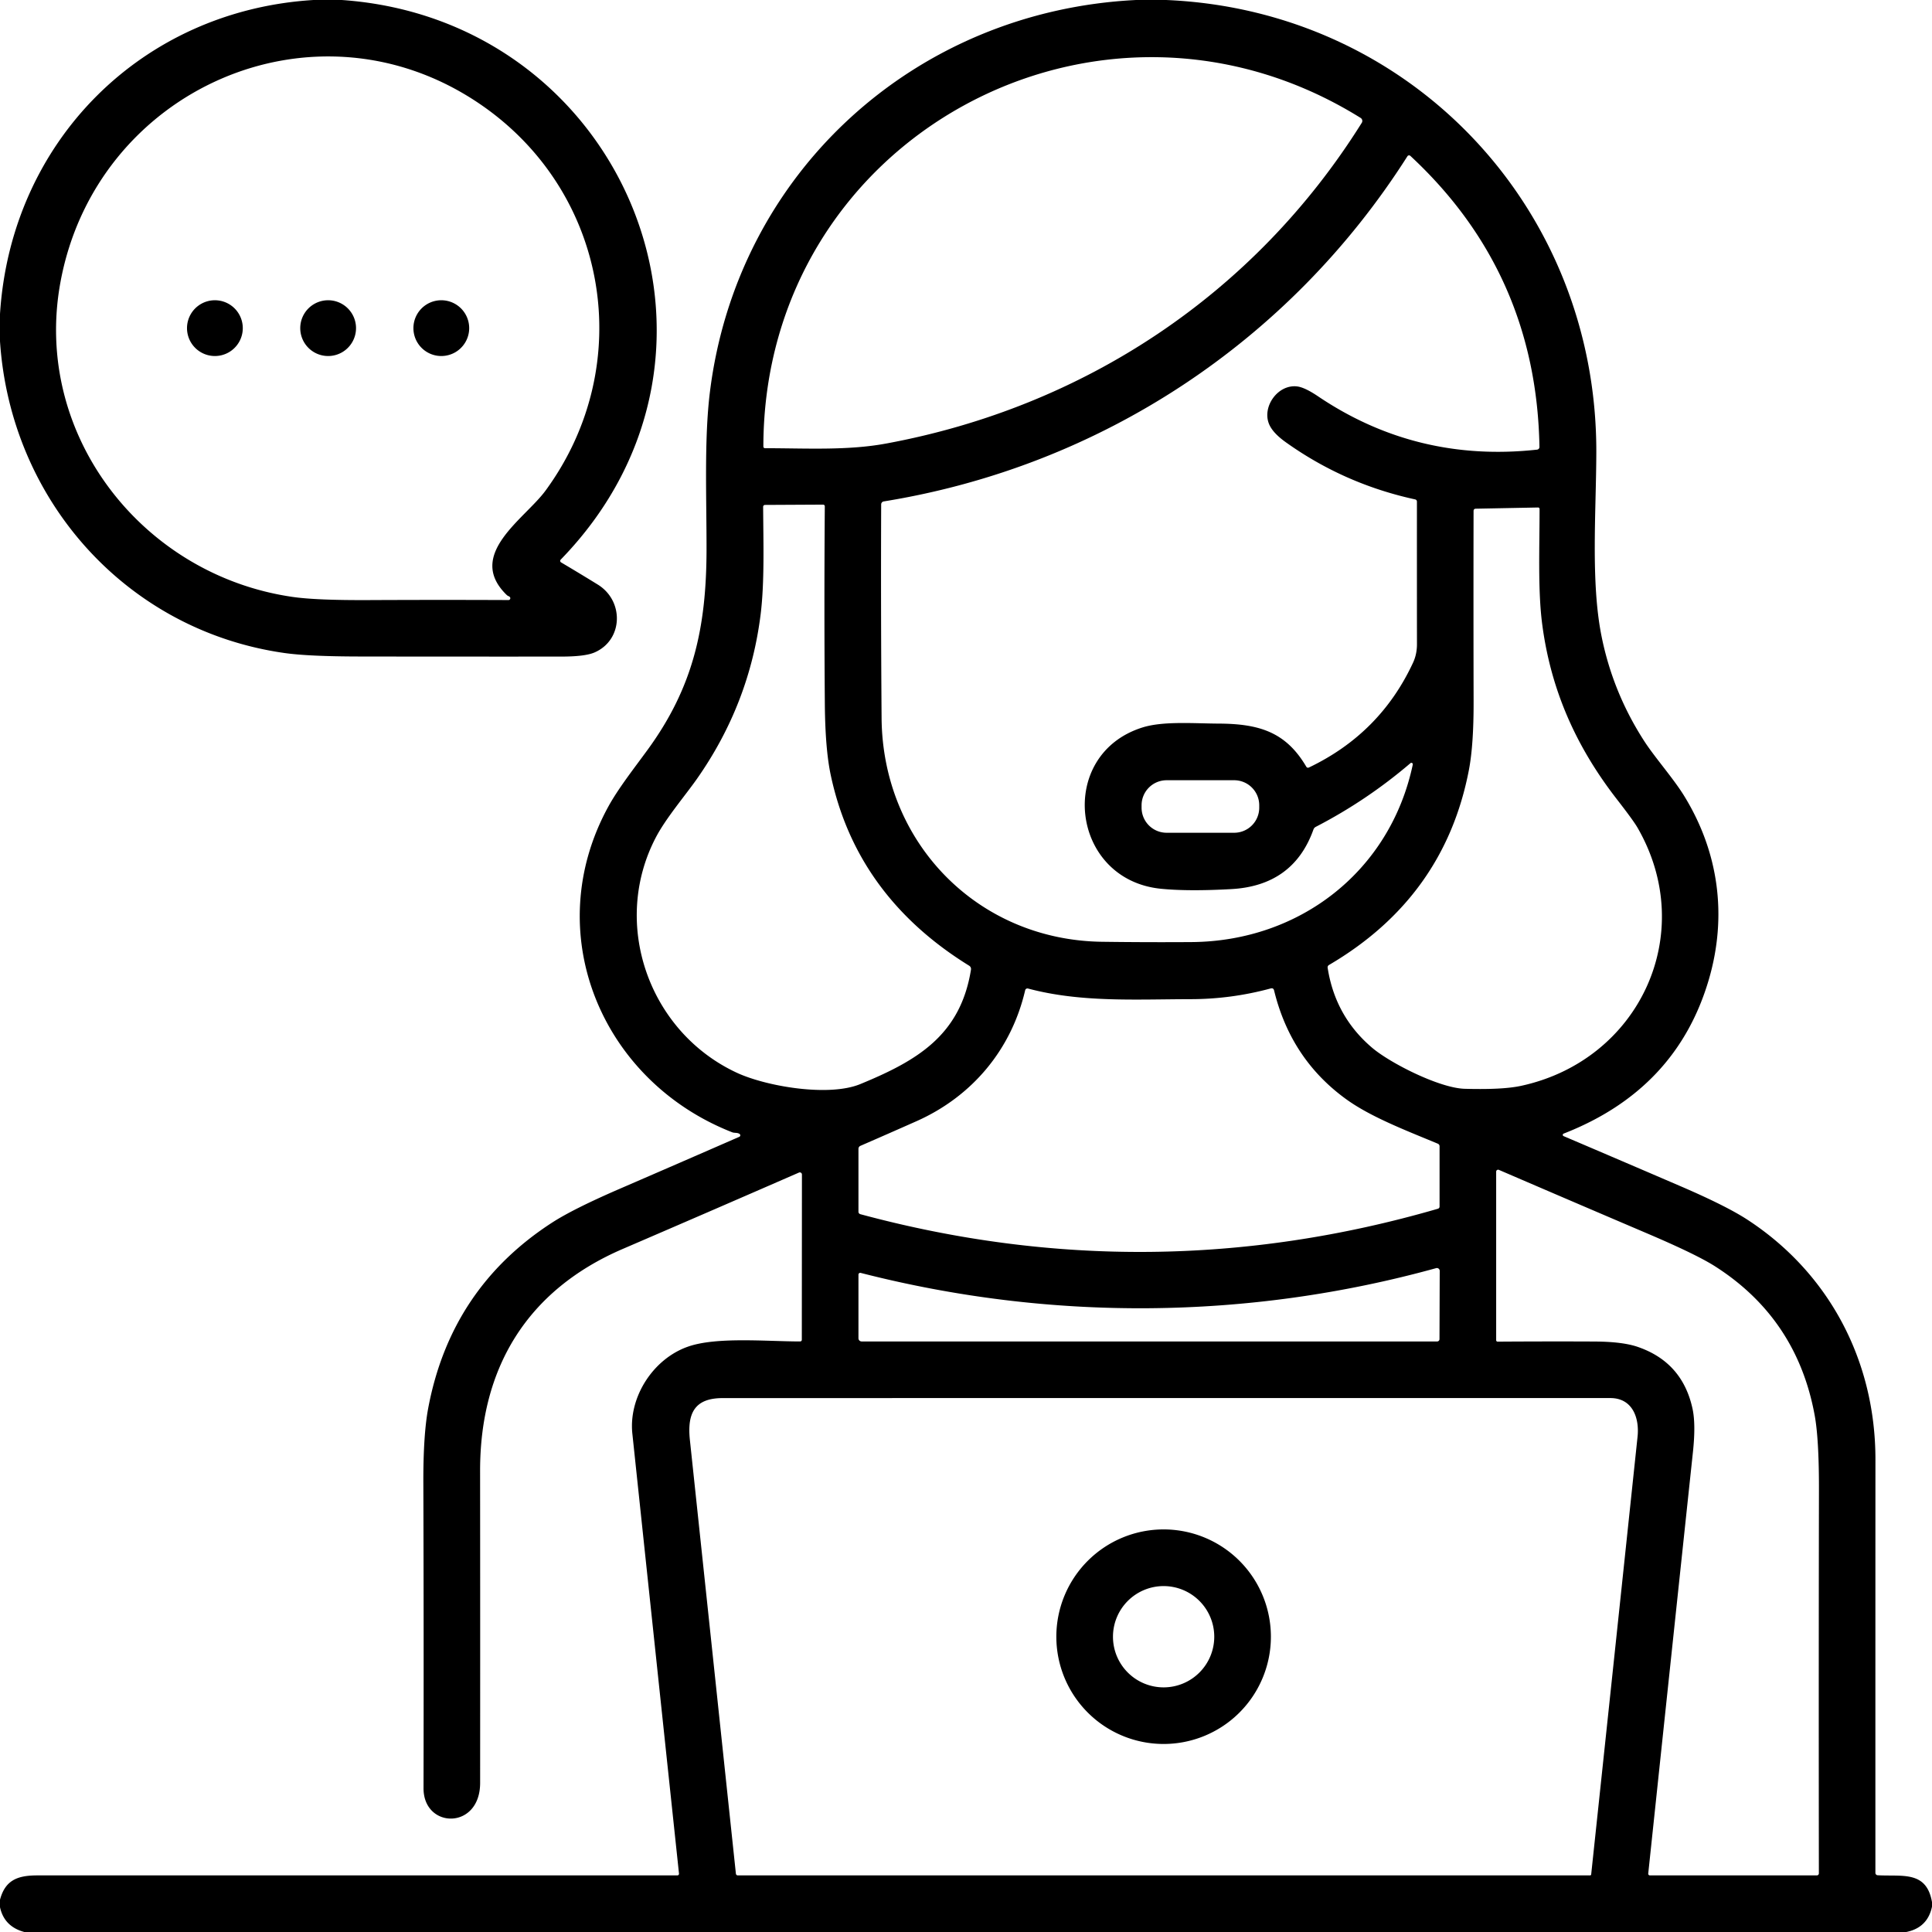 <?xml version="1.0" standalone="no"?><!DOCTYPE svg PUBLIC "-//W3C//DTD SVG 1.1//EN" "http://www.w3.org/Graphics/SVG/1.1/DTD/svg11.dtd"><svg t="1731484978640" class="icon" viewBox="0 0 1024 1024" version="1.1" xmlns="http://www.w3.org/2000/svg" p-id="5051" xmlns:xlink="http://www.w3.org/1999/xlink" width="200" height="200"><path d="M166.14 0h15c149.9 10.44 223.26 186.32 116.04 296.62a0.94 0.94 0 0 0 0.2 1.46q9.6 5.68 19.4 11.72c14.14 8.68 13.52 29.46-1.68 36.02q-5.04 2.18-17.54 2.18-53.46 0.04-106.94-0.04-27.2-0.04-39.92-1.86C67.04 334.18 5.56 265.1 0 180.88v-14.46C5.76 75.24 74.84 5.6 166.14 0z m102.4 315.32c-21.92-21.34 9.56-40.22 20.6-55.28 49-66.88 33.34-159.02-35.44-205.36C166.36-4.18 50.5 47.56 31.96 150c-14.6 80.72 43.7 154.94 123.14 166.38q12.38 1.8 39.9 1.68 37.36-0.18 74.5-0.02a0.96 0.96 0 0 0 0.78-1.54q-0.26-0.34-0.68-0.5-0.6-0.24-1.06-0.68z" p-id="5052"></path><path d="M602.14 0h15.94c129.66 5.48 228.18 110.12 228 239.5-0.06 31.36-3.04 68.74 2.76 97.66q6 29.96 22.76 55.82c5.6 8.62 15.4 19.68 21.04 28.86 18.34 29.78 22.9 63.6 13.12 97.18q-17.06 58.44-77.02 81.82a0.72 0.72 0 0 0-0.02 1.32q31.06 13.24 61.78 26.46 24.5 10.54 35.72 17.88c43.26 28.24 67.8 74.72 67.8 127q-0.04 109.54-0.02 219.16a1.26 1.26 0 0 0 1.2 1.26c13.06 0.74 25.88-2.56 28.8 14.22v2.42q-2.32 11.14-13.62 13.44H12.88q-10.64-2.86-12.88-13.14v-3.96c2.74-10.32 9.2-12.9 19.74-12.9h339.28a0.86 0.86 0 0 0 0.86-0.94q-12.36-116.44-24.72-233.18c-2.04-19.28 10.9-39.64 29.52-46.14 15.1-5.28 41.5-2.76 59.3-2.74q1 0 1-1l0.06-87.5a1.12 1.12 0 0 0-1.56-1.02q-46.12 20.12-93.4 40.48c-50.92 21.92-75.66 63.28-75.62 117.6q0.08 82.72 0.02 165.44c-0.02 25.06-30.06 24.36-30 2.78q0.16-81.06-0.1-162.12-0.06-25.1 2.54-39.1 11.92-63.84 65.84-98.64 11.2-7.22 35.72-17.84 31.62-13.68 63.36-27.54a0.88 0.88 0 0 0 0.16-1.52c-1.16-0.82-2.72-0.42-3.9-0.88-69.46-27.22-102.3-105.8-65.66-172.66 5.32-9.68 13.7-20.32 20.84-30.12 24.24-33.24 31.12-64.88 31.2-105.98 0.04-27.64-1.3-58.7 1.8-83.68C390.68 91.56 484.98 5.76 602.14 0z m-132.56 235.1c104.66-19.32 195.14-78.86 252.18-170a1.88 1.88 0 0 0-0.6-2.6c-138.24-86.08-316.28 10.04-316.56 174.08q0 0.98 0.98 0.98c21.26 0 43.44 1.34 64-2.46z m-2.32 145.5c0.52 65.86 50.66 117.64 116.78 118.56q23.72 0.32 47.48 0.16c57.46-0.42 105.32-37.62 117.28-94.08a0.76 0.76 0 0 0-1.24-0.74q-23.12 19.76-50.16 33.74-0.92 0.48-1.26 1.46c-7.3 20.44-22.3 30.36-43.48 31.54q-22.62 1.26-37.18-0.16c-48.26-4.68-55.76-71.24-9.84-85.54 11-3.42 27.24-2.08 40.12-2.02 21.52 0.08 35.72 4.38 46.56 22.78q0.54 0.92 1.5 0.46 37.72-18.04 55.12-55.52 2.1-4.5 2.08-9.9-0.04-37.56-0.02-75.4 0-1.04-1-1.26-37.48-8.16-68.44-30.24-7.08-5.04-8.98-9.8c-3.7-9.18 4.78-21.06 14.94-19.82q4.02 0.48 11.1 5.26 52.24 35.22 116.06 28.24a1.4 1.42 86 0 0 1.26-1.44q-1.58-92.2-68.42-154.26a1.02 1.02 0 0 0-1.56 0.2c-62.38 98.12-162.54 164.36-277.56 182.94a1.6 1.62 85.3 0 0-1.36 1.58q-0.22 56.34 0.22 113.26z m46.32 131.18q-59.68-36.92-73.28-101.02-2.92-13.74-3.12-37.74-0.42-51.4-0.02-104.68a0.9 0.88 0 0 0-0.9-0.88l-30.8 0.16a0.98 0.98 0 0 0-0.98 0.98c0.1 18.84 0.78 39.94-1.32 56.94q-5.9 47.58-33.8 87.32c-6.16 8.76-16.28 20.62-21.62 30.74-24.14 45.76-3.94 103.32 42.88 125.02 15.48 7.16 48.54 12.88 65.32 5.98 30.18-12.42 53.06-25.8 58.68-60.56q0.24-1.48-1.04-2.26z m213.64 43.52c9.72 8.26 35.8 21.42 49.1 21.78q19.92 0.56 29.68-1.52c62.84-13.46 94.4-80.72 61.88-136.94q-2.22-3.82-10.78-14.84c-21.68-27.86-35.16-58-39.72-93.08-2.34-18.02-1.36-40.82-1.38-60.94a0.78 0.78 0 0 0-0.8-0.78l-32.98 0.64q-1.18 0.02-1.2 1.2-0.1 50.24 0.02 100.9 0.06 23.08-2.5 36.42-12.96 67.46-74.18 103.34a1.42 1.44 69.8 0 0-0.68 1.46q4 25.76 23.54 42.36z m-59.8-128.48a13.28 13.28 0 0 0-13.28-13.28h-35.8a13.28 13.28 0 0 0-13.28 13.28v1.28a13.28 13.28 0 0 0 13.28 13.28h35.8a13.28 13.28 0 0 0 13.28-13.28v-1.28z m-124.06 98.04c-7.3 31.4-28.06 56.24-57.56 69.38q-14.68 6.52-29.68 13.04-1.12 0.48-1.12 1.7v33.28a1.36 1.32 8.1 0 0 0.98 1.28q153.56 41.42 306.14-2.88a1.2 1.22 81.6 0 0 0.88-1.16v-31.96a1.48 1.46 11.4 0 0-0.92-1.36c-16.28-6.78-35.24-14-48.3-23.38q-29.54-21.22-38.48-57.82-0.36-1.48-1.82-1.08-20.84 5.66-42.48 5.68c-28.7 0.04-58.1 1.86-86.14-5.64a1.22 1.22 0 0 0-1.5 0.92z m324.74 189.04q23.6 8.12 28.96 32.68 1.8 8.26 0.24 22.92-11.9 111.9-23.7 223.52a0.88 0.88 0 0 0 0.88 0.98h88.5a1.08 1.06 90 0 0 1.06-1.08q-0.14-101.4 0.04-202.9 0.06-27.2-2.26-39.86-9.38-51.32-52.9-79.04-9.9-6.3-35.94-17.4-39.44-16.82-78.52-33.66a1.04 1.04 0 0 0-1.46 0.96v89.32a0.76 0.76 0 0 0 0.76 0.76q26.46-0.18 51.5-0.06 14.8 0.08 22.84 2.86z m-106.92-41.76c-99.72 27.56-204.6 28.26-305 2.52a0.94 0.94 0 0 0-1.18 0.92v33.74a1.7 1.68 0 0 0 1.7 1.68h305.04a1.24 1.22 90 0 0 1.22-1.24l0.12-36.18a1.5 1.5 0 0 0-1.9-1.44z m106.76 89.32c1.04-9.84-2.6-20.46-14.44-20.46q-235.24-0.02-470.46 0.02c-14.94 0-18.88 8.06-17.38 22.22q12.18 114.72 24.38 229.86a1.02 1 86.8 0 0 1 0.9h451.74a0.58 0.58 0 0 0 0.58-0.52q12.38-116.36 24.58-232.02z" p-id="5053"></path><path d="M113.9 173.92m-14.78 0a14.78 14.78 0 1 0 29.56 0 14.78 14.78 0 1 0-29.56 0Z" p-id="5054"></path><path d="M173.92 173.92m-14.78 0a14.78 14.78 0 1 0 29.56 0 14.78 14.78 0 1 0-29.56 0Z" p-id="5055"></path><path d="M233.9 173.92m-14.78 0a14.78 14.78 0 1 0 29.56 0 14.78 14.78 0 1 0-29.56 0Z" p-id="5056"></path><path d="M673.6 867.48a56.86 56.86 0 0 1-56.86 56.86 56.86 56.86 0 0 1-56.86-56.86 56.86 56.86 0 0 1 56.86-56.86 56.86 56.86 0 0 1 56.86 56.86z m-30.02 0.02a26.84 26.84 0 0 0-26.84-26.84 26.84 26.84 0 0 0-26.84 26.84 26.84 26.84 0 0 0 26.84 26.84 26.84 26.84 0 0 0 26.84-26.84z" p-id="5057"></path></svg>